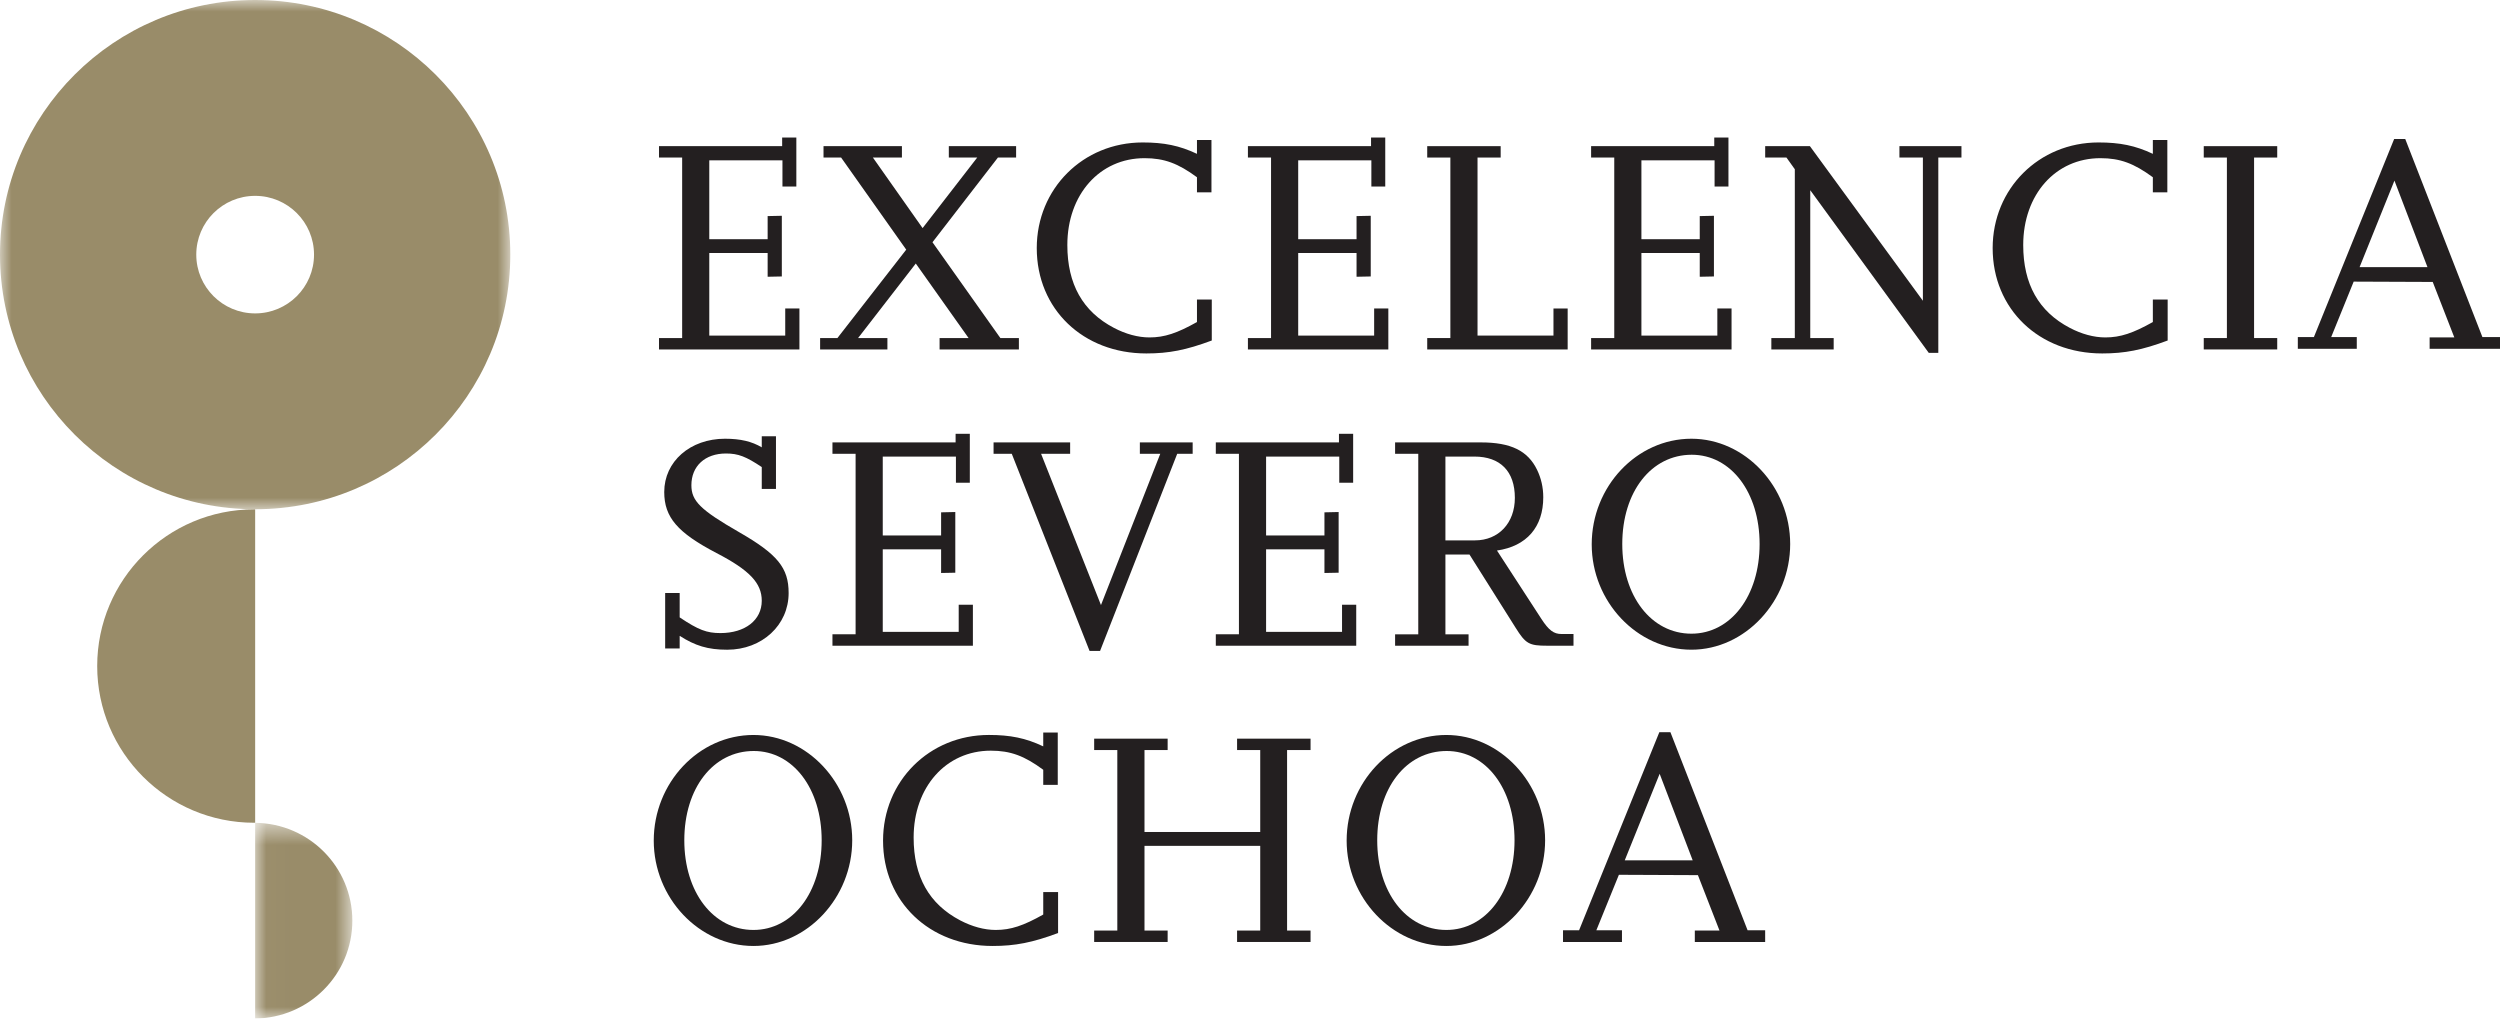 <?xml version="1.0" encoding="UTF-8"?>
<svg width="108px" height="44px" viewBox="0 0 108 44" version="1.1" xmlns="http://www.w3.org/2000/svg" xmlns:xlink="http://www.w3.org/1999/xlink">
    <!-- Generator: Sketch 52.6 (67491) - http://www.bohemiancoding.com/sketch -->
    <title>logo-so-color</title>
    <desc>Created with Sketch.</desc>
    <defs>
        <polygon id="path-1" points="0.022 0.546 4.221 0.546 4.221 9 0.022 9"></polygon>
        <polygon id="path-3" points="0 0 22.045 0 22.045 22 0 22"></polygon>
    </defs>
    <g id="Symbols" stroke="none" stroke-width="1" fill="none" fill-rule="evenodd">
        <g id="Header-Color-Shrink" transform="translate(-430, -20)">
            <g id="logo-so-color" transform="translate(430, 20)">
                <path d="M103.427,6.006 L99.96,14.562 L99.266,14.562 L99.266,15.067 L101.813,15.067 L101.813,14.562 L100.707,14.562 L101.679,12.166 L105.094,12.18 L106.026,14.575 L104.96,14.575 L104.96,15.067 L108,15.067 L108,14.562 L107.24,14.562 L103.907,6.006 L103.427,6.006 Z M103.44,7.802 L104.867,11.541 L101.934,11.541 L103.44,7.802 Z" id="Fill-1" fill="#231F20"></path>
                <path d="M70.189,37.166 L71.697,33.428 L73.124,37.166 L70.189,37.166 Z M75.496,40.188 L72.162,31.631 L71.683,31.631 L68.216,40.188 L67.522,40.188 L67.522,40.693 L70.069,40.693 L70.069,40.188 L68.962,40.188 L69.936,37.791 L73.35,37.806 L74.282,40.2 L73.216,40.2 L73.216,40.693 L76.255,40.693 L76.255,40.188 L75.496,40.188 Z" id="Fill-2" fill="#231F20"></path>
                <g id="Group-49">
                    <path d="M62.482,40.174 C60.749,40.174 59.496,38.55 59.496,36.301 C59.496,34.04 60.749,32.443 62.496,32.443 C64.189,32.443 65.428,34.066 65.428,36.301 C65.428,38.537 64.189,40.174 62.482,40.174 M62.482,31.751 C60.122,31.751 58.175,33.813 58.175,36.315 C58.175,38.79 60.135,40.866 62.482,40.866 C64.801,40.866 66.749,38.777 66.749,36.301 C66.749,33.827 64.801,31.751 62.482,31.751" id="Fill-3" fill="#231F20"></path>
                    <polygon id="Fill-5" fill="#231F20" points="56.616 40.2 55.602 40.2 55.602 32.402 56.616 32.402 56.616 31.91 53.442 31.91 53.442 32.402 54.442 32.402 54.442 35.942 49.442 35.942 49.442 32.402 50.442 32.402 50.442 31.91 47.268 31.91 47.268 32.402 48.268 32.402 48.268 40.2 47.268 40.2 47.268 40.693 50.442 40.693 50.442 40.2 49.442 40.2 49.442 36.541 54.442 36.541 54.442 40.2 53.442 40.2 53.442 40.693 56.616 40.693"></polygon>
                    <path d="M45.709,38.537 L45.068,38.537 L45.068,39.508 C44.216,39.988 43.669,40.174 43.016,40.174 C42.522,40.174 41.989,40.027 41.482,39.761 C40.136,39.056 39.469,37.871 39.469,36.182 C39.469,33.999 40.869,32.429 42.802,32.429 C43.655,32.429 44.256,32.655 45.068,33.254 L45.068,33.906 L45.695,33.906 L45.695,31.644 L45.068,31.644 L45.068,32.243 C44.309,31.883 43.643,31.75 42.722,31.75 C40.148,31.75 38.148,33.746 38.148,36.314 C38.148,38.95 40.148,40.866 42.882,40.866 C43.855,40.866 44.603,40.719 45.709,40.307 L45.709,38.537 Z" id="Fill-7" fill="#231F20"></path>
                    <path d="M62.442,23.344 L62.442,19.724 L63.695,19.724 C64.815,19.724 65.442,20.363 65.442,21.508 C65.442,22.599 64.735,23.344 63.721,23.344 L62.442,23.344 Z M67.456,27.389 C67.122,27.389 66.909,27.23 66.588,26.737 L64.669,23.783 C65.949,23.597 66.669,22.772 66.669,21.481 C66.669,21.055 66.576,20.656 66.402,20.297 C66.002,19.471 65.269,19.112 63.975,19.112 L60.268,19.112 L60.268,19.605 L61.269,19.605 L61.269,27.403 L60.268,27.403 L60.268,27.895 L63.442,27.895 L63.442,27.403 L62.442,27.403 L62.442,23.956 L63.482,23.956 L65.469,27.11 C65.909,27.815 66.055,27.895 66.842,27.895 L67.975,27.895 L67.975,27.389 L67.456,27.389 Z" id="Fill-9" fill="#231F20"></path>
                    <polygon id="Fill-11" fill="#231F20" points="58.589 26.125 57.976 26.125 57.976 27.296 54.695 27.296 54.695 23.73 57.216 23.73 57.216 24.753 57.829 24.741 57.829 22.119 57.216 22.133 57.216 23.131 54.695 23.131 54.695 19.724 57.856 19.724 57.856 20.855 58.456 20.855 58.456 18.739 57.843 18.739 57.843 19.111 52.523 19.111 52.523 19.605 53.522 19.605 53.522 27.401 52.523 27.401 52.523 27.895 58.589 27.895"></polygon>
                    <polygon id="Fill-13" fill="#231F20" points="50.855 19.605 51.523 19.605 51.523 19.111 49.242 19.111 49.242 19.605 50.123 19.605 47.562 26.139 44.975 19.605 46.23 19.605 46.23 19.111 42.922 19.111 42.922 19.605 43.709 19.605 47.069 28.12 47.523 28.12"></polygon>
                    <polygon id="Fill-15" fill="#231F20" points="42.029 26.125 41.416 26.125 41.416 27.296 38.135 27.296 38.135 23.73 40.656 23.73 40.656 24.753 41.269 24.741 41.269 22.119 40.656 22.133 40.656 23.131 38.135 23.131 38.135 19.724 41.296 19.724 41.296 20.855 41.896 20.855 41.896 18.739 41.282 18.739 41.282 19.111 35.962 19.111 35.962 19.605 36.962 19.605 36.962 27.401 35.962 27.401 35.962 27.895 42.029 27.895"></polygon>
                    <path d="M29.362,27.469 C30.029,27.894 30.575,28.068 31.415,28.068 C32.922,28.068 34.069,27.003 34.069,25.619 C34.069,24.528 33.589,23.943 31.922,22.985 C30.255,22.026 29.868,21.641 29.868,20.962 C29.868,20.137 30.455,19.591 31.362,19.591 C31.895,19.591 32.229,19.724 32.908,20.177 L32.908,21.122 L33.522,21.122 L33.522,18.846 L32.908,18.846 L32.908,19.325 C32.482,19.072 31.988,18.953 31.322,18.953 C29.815,18.953 28.695,19.937 28.695,21.255 C28.695,22.346 29.268,23.011 30.948,23.889 C32.388,24.635 32.908,25.194 32.908,25.952 C32.908,26.79 32.189,27.349 31.122,27.349 C30.535,27.349 30.175,27.216 29.362,26.671 L29.362,25.619 L28.735,25.619 L28.735,28.014 L29.362,28.014 L29.362,27.469 Z" id="Fill-17" fill="#231F20"></path>
                    <polygon id="Fill-19" fill="#231F20" points="98.376 14.604 97.376 14.604 97.376 6.806 98.376 6.806 98.376 6.314 95.202 6.314 95.202 6.806 96.202 6.806 96.202 14.604 95.202 14.604 95.202 15.096 98.376 15.096"></polygon>
                    <path d="M93.643,12.94 L93.003,12.94 L93.003,13.912 C92.15,14.391 91.603,14.577 90.95,14.577 C90.456,14.577 89.923,14.431 89.416,14.164 C88.07,13.459 87.403,12.275 87.403,10.585 C87.403,8.402 88.803,6.833 90.737,6.833 C91.589,6.833 92.189,7.059 93.003,7.657 L93.003,8.309 L93.629,8.309 L93.629,6.047 L93.003,6.047 L93.003,6.646 C92.243,6.287 91.577,6.154 90.656,6.154 C88.082,6.154 86.083,8.15 86.083,10.718 C86.083,13.353 88.082,15.269 90.816,15.269 C91.789,15.269 92.537,15.122 93.643,14.71 L93.643,12.94 Z" id="Fill-21" fill="#231F20"></path>
                    <polygon id="Fill-23" fill="#231F20" points="83.735 6.806 84.735 6.806 84.735 6.314 82.055 6.314 82.055 6.806 83.069 6.806 83.069 12.993 78.188 6.314 76.256 6.314 76.256 6.806 77.175 6.806 77.536 7.312 77.536 14.604 76.522 14.604 76.522 15.096 79.215 15.096 79.215 14.604 78.203 14.604 78.203 8.217 83.322 15.243 83.735 15.243"></polygon>
                    <polygon id="Fill-25" fill="#231F20" points="74.803 13.327 74.189 13.327 74.189 14.497 70.909 14.497 70.909 10.931 73.429 10.931 73.429 11.956 74.042 11.943 74.042 9.322 73.429 9.335 73.429 10.333 70.909 10.333 70.909 6.926 74.07 6.926 74.07 8.057 74.669 8.057 74.669 5.942 74.056 5.942 74.056 6.314 68.736 6.314 68.736 6.806 69.736 6.806 69.736 14.604 68.736 14.604 68.736 15.097 74.803 15.097"></polygon>
                    <polygon id="Fill-27" fill="#231F20" points="67.723 13.327 67.11 13.327 67.11 14.497 63.829 14.497 63.829 6.806 64.829 6.806 64.829 6.314 61.656 6.314 61.656 6.806 62.656 6.806 62.656 14.604 61.656 14.604 61.656 15.097 67.723 15.097"></polygon>
                    <polygon id="Fill-29" fill="#231F20" points="59.976 13.327 59.363 13.327 59.363 14.497 56.082 14.497 56.082 10.931 58.603 10.931 58.603 11.956 59.216 11.943 59.216 9.322 58.603 9.335 58.603 10.333 56.082 10.333 56.082 6.926 59.243 6.926 59.243 8.057 59.843 8.057 59.843 5.942 59.229 5.942 59.229 6.314 53.91 6.314 53.91 6.806 54.909 6.806 54.909 14.604 53.91 14.604 53.91 15.097 59.976 15.097"></polygon>
                    <path d="M52.349,12.94 L51.709,12.94 L51.709,13.912 C50.856,14.391 50.309,14.577 49.656,14.577 C49.162,14.577 48.629,14.431 48.122,14.164 C46.776,13.459 46.109,12.275 46.109,10.585 C46.109,8.402 47.509,6.833 49.443,6.833 C50.296,6.833 50.896,7.059 51.709,7.657 L51.709,8.309 L52.335,8.309 L52.335,6.047 L51.709,6.047 L51.709,6.646 C50.95,6.287 50.283,6.154 49.363,6.154 C46.788,6.154 44.788,8.15 44.788,10.718 C44.788,13.353 46.788,15.269 49.522,15.269 C50.495,15.269 51.243,15.122 52.349,14.71 L52.349,12.94 Z" id="Fill-31" fill="#231F20"></path>
                    <polygon id="Fill-33" fill="#231F20" points="44.016 14.604 43.216 14.604 40.283 10.465 43.11 6.806 43.896 6.806 43.896 6.314 40.989 6.314 40.989 6.806 42.216 6.806 39.856 9.854 37.709 6.806 38.963 6.806 38.963 6.314 35.576 6.314 35.576 6.806 36.336 6.806 39.149 10.785 36.176 14.604 35.429 14.604 35.429 15.096 38.336 15.096 38.336 14.604 37.069 14.604 39.562 11.384 41.843 14.604 40.59 14.604 40.59 15.096 44.016 15.096"></polygon>
                    <polygon id="Fill-35" fill="#231F20" points="34.535 13.327 33.922 13.327 33.922 14.497 30.641 14.497 30.641 10.931 33.162 10.931 33.162 11.956 33.775 11.943 33.775 9.322 33.162 9.335 33.162 10.333 30.641 10.333 30.641 6.926 33.802 6.926 33.802 8.057 34.402 8.057 34.402 5.942 33.789 5.942 33.789 6.314 28.469 6.314 28.469 6.806 29.469 6.806 29.469 14.604 28.469 14.604 28.469 15.097 34.535 15.097"></polygon>
                    <path d="M11.023,22.006 C11.008,22.006 10.995,22.004 10.982,22.004 C7.236,22.004 4.199,25.035 4.199,28.774 C4.199,32.512 7.236,35.543 10.982,35.543 C10.995,35.543 11.008,35.541 11.023,35.541 L11.023,22.006 Z" id="Fill-37" fill="#998C69"></path>
                    <g id="Group-41" transform="translate(11, 35)">
                        <mask id="mask-2" fill="white">
                            <use xlink:href="#path-1"></use>
                        </mask>
                        <g id="Clip-40"></g>
                        <path d="M4.221,4.773 C4.221,2.45 2.345,0.568 0.022,0.546 L0.022,9 C2.345,8.977 4.221,7.096 4.221,4.773" id="Fill-39" fill="#998C69" mask="url(#mask-2)"></path>
                    </g>
                    <g id="Group-44">
                        <mask id="mask-4" fill="white">
                            <use xlink:href="#path-3"></use>
                        </mask>
                        <g id="Clip-43"></g>
                        <path d="M22.045,11 C22.045,4.925 17.11,0 11.023,0 C4.935,0 -0,4.925 -0,11 C-0,17.075 4.935,22 11.023,22 C17.11,22 22.045,17.075 22.045,11 M13.566,11 C13.566,12.402 12.427,13.539 11.023,13.539 C9.618,13.539 8.479,12.402 8.479,11 C8.479,9.598 9.618,8.461 11.023,8.461 C12.427,8.461 13.566,9.598 13.566,11" id="Fill-42" fill="#998C69" mask="url(#mask-4)"></path>
                    </g>
                    <path d="M73.069,27.375 C71.336,27.375 70.082,25.752 70.082,23.503 C70.082,21.241 71.336,19.645 73.083,19.645 C74.776,19.645 76.015,21.267 76.015,23.503 C76.015,25.738 74.776,27.375 73.069,27.375 M73.069,18.953 C70.709,18.953 68.762,21.015 68.762,23.517 C68.762,25.991 70.722,28.067 73.069,28.067 C75.388,28.067 77.336,25.979 77.336,23.503 C77.336,21.029 75.388,18.953 73.069,18.953" id="Fill-45" fill="#231F20"></path>
                    <path d="M32.549,40.174 C30.816,40.174 29.562,38.55 29.562,36.301 C29.562,34.04 30.816,32.443 32.562,32.443 C34.256,32.443 35.496,34.066 35.496,36.301 C35.496,38.537 34.256,40.174 32.549,40.174 M32.549,31.751 C30.189,31.751 28.242,33.813 28.242,36.315 C28.242,38.79 30.202,40.866 32.549,40.866 C34.869,40.866 36.816,38.777 36.816,36.301 C36.816,33.827 34.869,31.751 32.549,31.751" id="Fill-47" fill="#231F20"></path>
                </g>
            </g>
        </g>
    </g>
</svg>